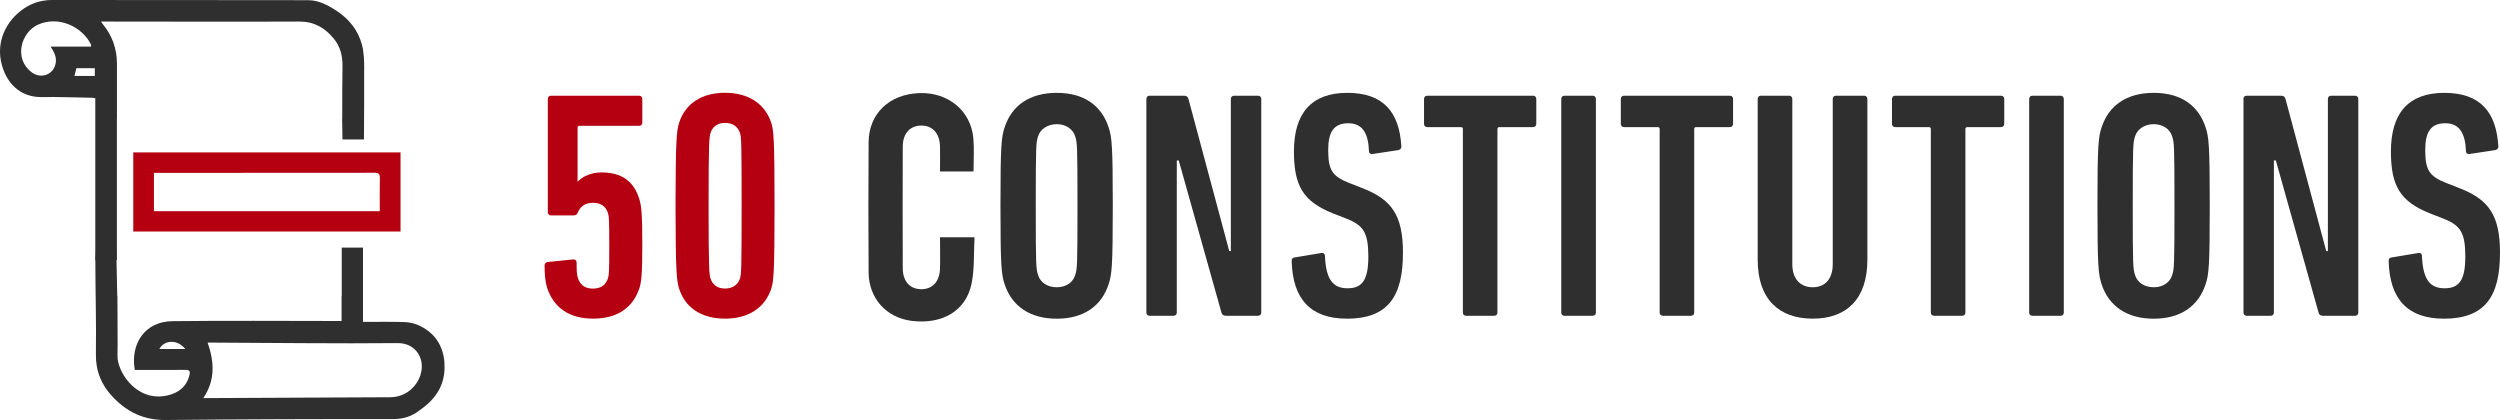 <?xml version="1.0" encoding="UTF-8"?>
<svg width="375px" height="63.001px" viewBox="0 0 375 63.001" version="1.1" xmlns="http://www.w3.org/2000/svg" xmlns:xlink="http://www.w3.org/1999/xlink">
    <title>logo-main</title>
    <g id="Page-1" stroke="none" stroke-width="1" fill="none" fill-rule="evenodd">
        <g id="logo-main" transform="translate(-0, 0)" fill-rule="nonzero">
            <path d="M60.08,22.862 L60.08,34.734 L19.989,34.734 L19.989,22.862 L60.08,22.862 Z M56.967,31.682 C56.967,29.983 56.94,28.366 56.976,26.75 C56.995,26.114 56.821,25.914 56.155,25.914 C45.393,25.932 34.63,25.932 23.868,25.932 C23.613,25.932 23.366,25.932 23.092,25.932 L23.092,31.682 L56.967,31.682 Z" id="Shape" fill="#B40011"></path>
            <path d="M54.631,10.355 C54.631,9.147 54.603,7.893 54.302,6.74 C53.736,4.614 52.44,2.925 50.587,1.689 C49.263,0.808 47.848,0.036 46.233,0.027 C33.426,0 20.628,0.018 7.821,0 C6.041,0 4.48,0.554 3.12,1.617 C0.628,3.561 -0.815,6.84 0.491,10.418 C1.395,12.907 3.384,14.597 6.233,14.56 C8.715,14.524 11.198,14.615 13.681,14.66 C13.864,14.66 14.037,14.696 14.293,14.733 L14.293,39.012 L17.533,39.012 L17.533,17.748 L17.542,17.748 C17.542,15.032 17.533,12.326 17.542,9.61 C17.552,7.33 16.84,5.323 15.379,3.57 C15.324,3.506 15.279,3.424 15.151,3.234 C15.525,3.234 15.753,3.234 15.991,3.234 C25.621,3.234 35.26,3.279 44.891,3.234 C47.082,3.224 48.67,4.133 50.003,5.713 C51.034,6.939 51.399,8.356 51.372,9.937 C51.326,12.544 51.335,15.15 51.335,17.748 L51.317,17.748 L51.372,20.918 L54.576,20.918 C54.585,20.718 54.594,20.927 54.594,20.818 C54.603,17.076 54.649,14.088 54.622,10.355 L54.631,10.355 Z M8.341,9.546 C7.994,11.218 6.141,11.89 4.754,10.845 C1.988,8.765 3.184,4.814 5.721,3.688 C8.816,2.316 12.339,4.024 13.645,6.676 C13.672,6.731 13.654,6.812 13.672,6.994 L7.593,6.994 C8.159,7.866 8.533,8.602 8.341,9.546 Z M14.22,11.39 L11.162,11.39 C11.271,10.972 11.363,10.618 11.463,10.227 L14.22,10.227 L14.22,11.39 Z" id="Shape" fill="#2F2F2F"></path>
            <path d="M66.68,54.535 C66.506,51.81 65.183,49.83 62.654,48.731 C62.006,48.449 61.248,48.331 60.527,48.304 C58.528,48.249 56.52,48.285 54.448,48.285 L54.448,37.141 L51.262,37.141 L51.262,44.407 L51.235,44.407 L51.235,48.149 L50.404,48.149 C42.216,48.149 34.028,48.077 25.84,48.176 C21.705,48.231 19.532,51.592 20.217,55.488 L21.896,55.488 C23.886,55.488 25.876,55.507 27.857,55.479 C28.405,55.479 28.542,55.715 28.441,56.16 C28.04,57.995 26.771,58.931 25.146,59.312 C21.257,60.239 18.419,57.078 17.743,54.371 C17.542,53.545 17.652,52.645 17.643,51.773 C17.624,49.321 17.624,46.859 17.615,44.407 L17.588,44.407 L17.442,37.377 C16.383,37.377 15.461,37.44 14.402,37.44 C14.402,37.776 14.302,38.803 14.302,39.066 C14.302,43.917 14.457,48.167 14.384,53.109 C14.347,55.661 15.205,57.759 16.958,59.585 C19.121,61.846 21.65,63.036 24.863,63 C36.219,62.882 47.574,62.846 58.939,62.864 C60.491,62.864 61.75,62.473 62.91,61.565 C63.092,61.42 63.293,61.283 63.476,61.147 C65.676,59.485 66.844,57.323 66.662,54.535 L66.68,54.535 Z M23.905,52.346 C24.699,50.92 26.652,50.91 27.784,52.346 L23.905,52.346 Z M63.074,56.233 C62.408,58.24 60.655,59.576 58.537,59.585 C49.5,59.63 40.454,59.676 31.417,59.712 C31.162,59.712 30.897,59.712 30.495,59.712 C32.312,57.023 32.157,54.28 31.143,51.392 C31.49,51.392 31.755,51.392 32.029,51.392 C41.239,51.428 50.441,51.555 59.642,51.465 C62.408,51.437 63.841,53.899 63.065,56.233 L63.074,56.233 Z" id="Shape" fill="#2F2F2F"></path>
            <path d="M141,35.594 L146.176,35.594 C146.048,38.012 146.195,40.358 145.727,42.584 C144.884,46.633 141.348,48.685 136.795,48.136 C132.956,47.668 130.318,44.773 130.29,40.834 C130.254,34.329 130.245,27.825 130.29,21.329 C130.327,17.033 133.414,14.11 137.931,13.964 C142.228,13.817 145.636,16.62 146.002,20.734 C146.149,22.346 146.03,23.986 146.03,25.718 L141,25.718 C141,24.444 141.027,23.189 141,21.934 C140.945,19.973 139.864,18.819 138.169,18.837 C136.493,18.847 135.421,20.028 135.412,21.989 C135.393,28.063 135.393,34.146 135.412,40.22 C135.412,42.19 136.483,43.362 138.16,43.381 C139.855,43.399 140.945,42.254 141,40.293 C141.046,38.782 141,37.27 141,35.603 L141,35.594 Z" id="Path" fill="#2F2F2F"></path>
            <path d="M81.68,39.89 C81.68,39.551 81.827,39.359 82.12,39.304 L85.904,38.919 C86.242,38.873 86.49,39.02 86.49,39.405 C86.49,40.761 86.536,41.2 86.682,41.686 C87.021,42.703 87.699,43.289 88.918,43.289 C90.136,43.289 90.86,42.758 91.199,41.732 C91.345,41.292 91.391,40.715 91.391,36.83 C91.391,32.946 91.345,32.415 91.199,31.975 C90.86,30.903 90.081,30.417 88.918,30.417 C87.754,30.417 87.021,31.004 86.682,31.874 C86.536,32.213 86.343,32.314 85.958,32.314 L82.66,32.314 C82.367,32.314 82.175,32.121 82.175,31.828 L82.175,14.843 C82.175,14.55 82.367,14.357 82.66,14.357 L95.862,14.357 C96.155,14.357 96.347,14.55 96.347,14.843 L96.347,18.389 C96.347,18.682 96.155,18.874 95.862,18.874 L86.93,18.874 C86.737,18.874 86.636,18.975 86.636,19.167 L86.636,27.22 L86.682,27.22 C87.406,26.441 88.725,25.864 90.228,25.864 C93.242,25.864 95.037,27.174 95.862,29.749 C96.201,30.82 96.347,31.883 96.347,36.83 C96.347,41.1 96.201,42.318 95.908,43.234 C94.937,46.148 92.61,47.797 88.963,47.797 C85.317,47.797 83.045,46.102 82.074,43.188 C81.781,42.263 81.689,41.145 81.689,39.89 L81.68,39.89 Z" id="Path" fill="#B40011"></path>
            <path d="M101.331,30.857 C101.331,20.66 101.524,19.552 101.863,18.434 C102.788,15.521 105.261,13.918 108.752,13.918 C112.242,13.918 114.725,15.521 115.696,18.434 C116.035,19.552 116.182,20.67 116.182,30.857 C116.182,41.045 116.035,42.162 115.696,43.28 C114.725,46.193 112.252,47.797 108.752,47.797 C105.252,47.797 102.779,46.193 101.863,43.28 C101.524,42.162 101.331,41.045 101.331,30.857 Z M108.761,43.28 C109.97,43.28 110.703,42.648 110.996,41.778 C111.189,41.145 111.244,40.513 111.244,30.857 C111.244,21.201 111.198,20.569 110.996,19.937 C110.703,19.066 109.98,18.434 108.761,18.434 C107.543,18.434 106.865,19.066 106.581,19.937 C106.388,20.569 106.288,21.201 106.288,30.857 C106.288,40.513 106.388,41.145 106.581,41.778 C106.874,42.648 107.552,43.28 108.761,43.28 Z" id="Shape" fill="#B40011"></path>
            <path d="M150.702,42.657 C150.216,41.2 150.07,40.037 150.07,30.866 C150.07,21.696 150.216,20.532 150.702,19.076 C151.774,15.823 154.44,13.927 158.517,13.927 C162.593,13.927 165.214,15.823 166.285,19.076 C166.771,20.532 166.918,21.696 166.918,30.866 C166.918,40.037 166.771,41.2 166.285,42.657 C165.214,45.909 162.548,47.806 158.517,47.806 C154.486,47.806 151.774,45.909 150.702,42.657 Z M161.283,41.246 C161.577,40.321 161.622,39.936 161.622,30.857 C161.622,21.778 161.577,21.393 161.283,20.468 C160.944,19.351 159.873,18.627 158.517,18.627 C157.161,18.627 156.043,19.351 155.704,20.468 C155.411,21.393 155.365,21.778 155.365,30.857 C155.365,39.936 155.411,40.321 155.704,41.246 C156.043,42.364 157.115,43.088 158.517,43.088 C159.918,43.088 160.944,42.364 161.283,41.246 Z" id="Shape" fill="#2F2F2F"></path>
            <path d="M171.956,14.843 C171.956,14.55 172.149,14.357 172.442,14.357 L177.591,14.357 C177.975,14.357 178.177,14.504 178.268,14.843 L184.388,37.655 L184.626,37.655 L184.626,14.843 C184.626,14.55 184.819,14.357 185.112,14.357 L188.703,14.357 C188.996,14.357 189.189,14.55 189.189,14.843 L189.189,46.88 C189.189,47.174 188.996,47.366 188.703,47.366 L183.894,47.366 C183.509,47.366 183.307,47.219 183.216,46.88 L176.812,24.069 L176.519,24.069 L176.519,46.88 C176.519,47.174 176.326,47.366 176.033,47.366 L172.442,47.366 C172.149,47.366 171.956,47.174 171.956,46.88 L171.956,14.843 Z" id="Path" fill="#2F2F2F"></path>
            <path d="M202.006,47.797 C196.665,47.797 193.898,44.929 193.751,39.157 C193.751,38.864 193.852,38.672 194.136,38.626 L198.213,37.948 C198.552,37.902 198.744,38.095 198.744,38.388 C198.891,41.878 199.908,43.243 202.143,43.243 C204.232,43.243 205.249,42.126 205.249,38.534 C205.249,34.943 204.571,33.825 201.996,32.809 L200.008,32.03 C195.446,30.234 194.09,27.852 194.09,22.713 C194.09,17.033 196.665,13.927 202.097,13.927 C207.53,13.927 209.912,16.84 210.205,21.98 C210.205,22.273 210.058,22.419 209.765,22.511 L205.881,23.098 C205.588,23.143 205.35,22.997 205.35,22.713 C205.249,19.992 204.378,18.489 202.244,18.489 C200.109,18.489 199.23,19.754 199.23,22.465 C199.23,25.525 199.816,26.441 202.436,27.468 L204.424,28.246 C208.739,29.941 210.443,32.277 210.443,37.902 C210.443,44.407 208.263,47.806 201.996,47.806 L202.006,47.797 Z" id="Path" fill="#2F2F2F"></path>
            <path d="M219.916,47.366 C219.623,47.366 219.431,47.174 219.431,46.88 L219.431,19.36 C219.431,19.167 219.33,19.066 219.137,19.066 L214.089,19.066 C213.796,19.066 213.604,18.874 213.604,18.581 L213.604,14.843 C213.604,14.55 213.796,14.357 214.089,14.357 L229.957,14.357 C230.25,14.357 230.443,14.55 230.443,14.843 L230.443,18.581 C230.443,18.874 230.25,19.066 229.957,19.066 L224.909,19.066 C224.717,19.066 224.616,19.167 224.616,19.36 L224.616,46.88 C224.616,47.174 224.424,47.366 224.13,47.366 L219.907,47.366 L219.916,47.366 Z" id="Path" fill="#2F2F2F"></path>
            <path d="M234.19,14.843 C234.19,14.55 234.382,14.357 234.675,14.357 L238.899,14.357 C239.192,14.357 239.384,14.55 239.384,14.843 L239.384,46.88 C239.384,47.174 239.192,47.366 238.899,47.366 L234.675,47.366 C234.382,47.366 234.19,47.174 234.19,46.88 L234.19,14.843 Z" id="Path" fill="#2F2F2F"></path>
            <path d="M249.434,47.366 C249.141,47.366 248.949,47.174 248.949,46.88 L248.949,19.36 C248.949,19.167 248.848,19.066 248.655,19.066 L243.607,19.066 C243.314,19.066 243.122,18.874 243.122,18.581 L243.122,14.843 C243.122,14.55 243.314,14.357 243.607,14.357 L259.475,14.357 C259.768,14.357 259.96,14.55 259.96,14.843 L259.96,18.581 C259.96,18.874 259.768,19.066 259.475,19.066 L254.427,19.066 C254.235,19.066 254.134,19.167 254.134,19.36 L254.134,46.88 C254.134,47.174 253.941,47.366 253.648,47.366 L249.425,47.366 L249.434,47.366 Z" id="Path" fill="#2F2F2F"></path>
            <path d="M263.653,38.965 L263.653,14.843 C263.653,14.55 263.845,14.357 264.138,14.357 L268.362,14.357 C268.655,14.357 268.847,14.55 268.847,14.843 L268.847,39.643 C268.847,41.732 269.965,43.088 271.907,43.088 C273.849,43.088 274.912,41.732 274.912,39.643 L274.912,14.843 C274.912,14.55 275.104,14.357 275.397,14.357 L279.621,14.357 C279.914,14.357 280.106,14.55 280.106,14.843 L280.106,38.965 C280.106,44.837 277.001,47.797 271.907,47.797 C266.813,47.797 263.653,44.837 263.653,38.965 Z" id="Path" fill="#2F2F2F"></path>
            <path d="M290.111,47.366 C289.817,47.366 289.625,47.174 289.625,46.88 L289.625,19.36 C289.625,19.167 289.524,19.066 289.332,19.066 L284.284,19.066 C283.991,19.066 283.798,18.874 283.798,18.581 L283.798,14.843 C283.798,14.55 283.991,14.357 284.284,14.357 L300.152,14.357 C300.445,14.357 300.637,14.55 300.637,14.843 L300.637,18.581 C300.637,18.874 300.445,19.066 300.152,19.066 L295.104,19.066 C294.911,19.066 294.81,19.167 294.81,19.36 L294.81,46.88 C294.81,47.174 294.618,47.366 294.325,47.366 L290.101,47.366 L290.111,47.366 Z" id="Path" fill="#2F2F2F"></path>
            <path d="M304.375,14.843 C304.375,14.55 304.567,14.357 304.86,14.357 L309.084,14.357 C309.377,14.357 309.569,14.55 309.569,14.843 L309.569,46.88 C309.569,47.174 309.377,47.366 309.084,47.366 L304.86,47.366 C304.567,47.366 304.375,47.174 304.375,46.88 L304.375,14.843 Z" id="Path" fill="#2F2F2F"></path>
            <path d="M315.25,42.657 C314.764,41.2 314.617,40.037 314.617,30.866 C314.617,21.696 314.764,20.532 315.25,19.076 C316.321,15.823 318.987,13.927 323.064,13.927 C327.141,13.927 329.761,15.823 330.833,19.076 C331.319,20.532 331.465,21.696 331.465,30.866 C331.465,40.037 331.319,41.2 330.833,42.657 C329.761,45.909 327.095,47.806 323.064,47.806 C319.033,47.806 316.321,45.909 315.25,42.657 Z M325.831,41.246 C326.124,40.321 326.17,39.936 326.17,30.857 C326.17,21.778 326.124,21.393 325.831,20.468 C325.492,19.351 324.42,18.627 323.064,18.627 C321.708,18.627 320.591,19.351 320.252,20.468 C319.958,21.393 319.913,21.778 319.913,30.857 C319.913,39.936 319.958,40.321 320.252,41.246 C320.591,42.364 321.662,43.088 323.064,43.088 C324.466,43.088 325.492,42.364 325.831,41.246 Z" id="Shape" fill="#2F2F2F"></path>
            <path d="M336.513,14.843 C336.513,14.55 336.705,14.357 336.999,14.357 L342.147,14.357 C342.532,14.357 342.734,14.504 342.825,14.843 L348.936,37.655 L349.183,37.655 L349.183,14.843 C349.183,14.55 349.376,14.357 349.669,14.357 L353.26,14.357 C353.553,14.357 353.746,14.55 353.746,14.843 L353.746,46.88 C353.746,47.174 353.553,47.366 353.26,47.366 L348.459,47.366 C348.075,47.366 347.873,47.219 347.782,46.88 L341.378,24.069 L341.085,24.069 L341.085,46.88 C341.085,47.174 340.892,47.366 340.599,47.366 L337.008,47.366 C336.715,47.366 336.522,47.174 336.522,46.88 L336.522,14.843 L336.513,14.843 Z" id="Path" fill="#2F2F2F"></path>
            <path d="M366.553,47.797 C361.212,47.797 358.445,44.929 358.299,39.157 C358.299,38.864 358.4,38.672 358.684,38.626 L362.76,37.948 C363.099,37.902 363.292,38.095 363.292,38.388 C363.438,41.878 364.455,43.243 366.691,43.243 C368.779,43.243 369.796,42.126 369.796,38.534 C369.796,34.943 369.118,33.825 366.544,32.809 L364.556,32.03 C359.994,30.234 358.638,27.852 358.638,22.713 C358.638,17.033 361.212,13.927 366.645,13.927 C372.078,13.927 374.459,16.84 374.753,21.98 C374.753,22.273 374.606,22.419 374.313,22.511 L370.428,23.098 C370.135,23.143 369.897,22.997 369.897,22.713 C369.796,19.992 368.926,18.489 366.791,18.489 C364.657,18.489 363.786,19.754 363.786,22.465 C363.786,25.525 364.373,26.441 366.993,27.468 L368.981,28.246 C373.296,29.941 375,32.277 375,37.902 C375,44.407 372.82,47.806 366.553,47.806 L366.553,47.797 Z" id="Path" fill="#2F2F2F"></path>
        </g>
    </g>
</svg>